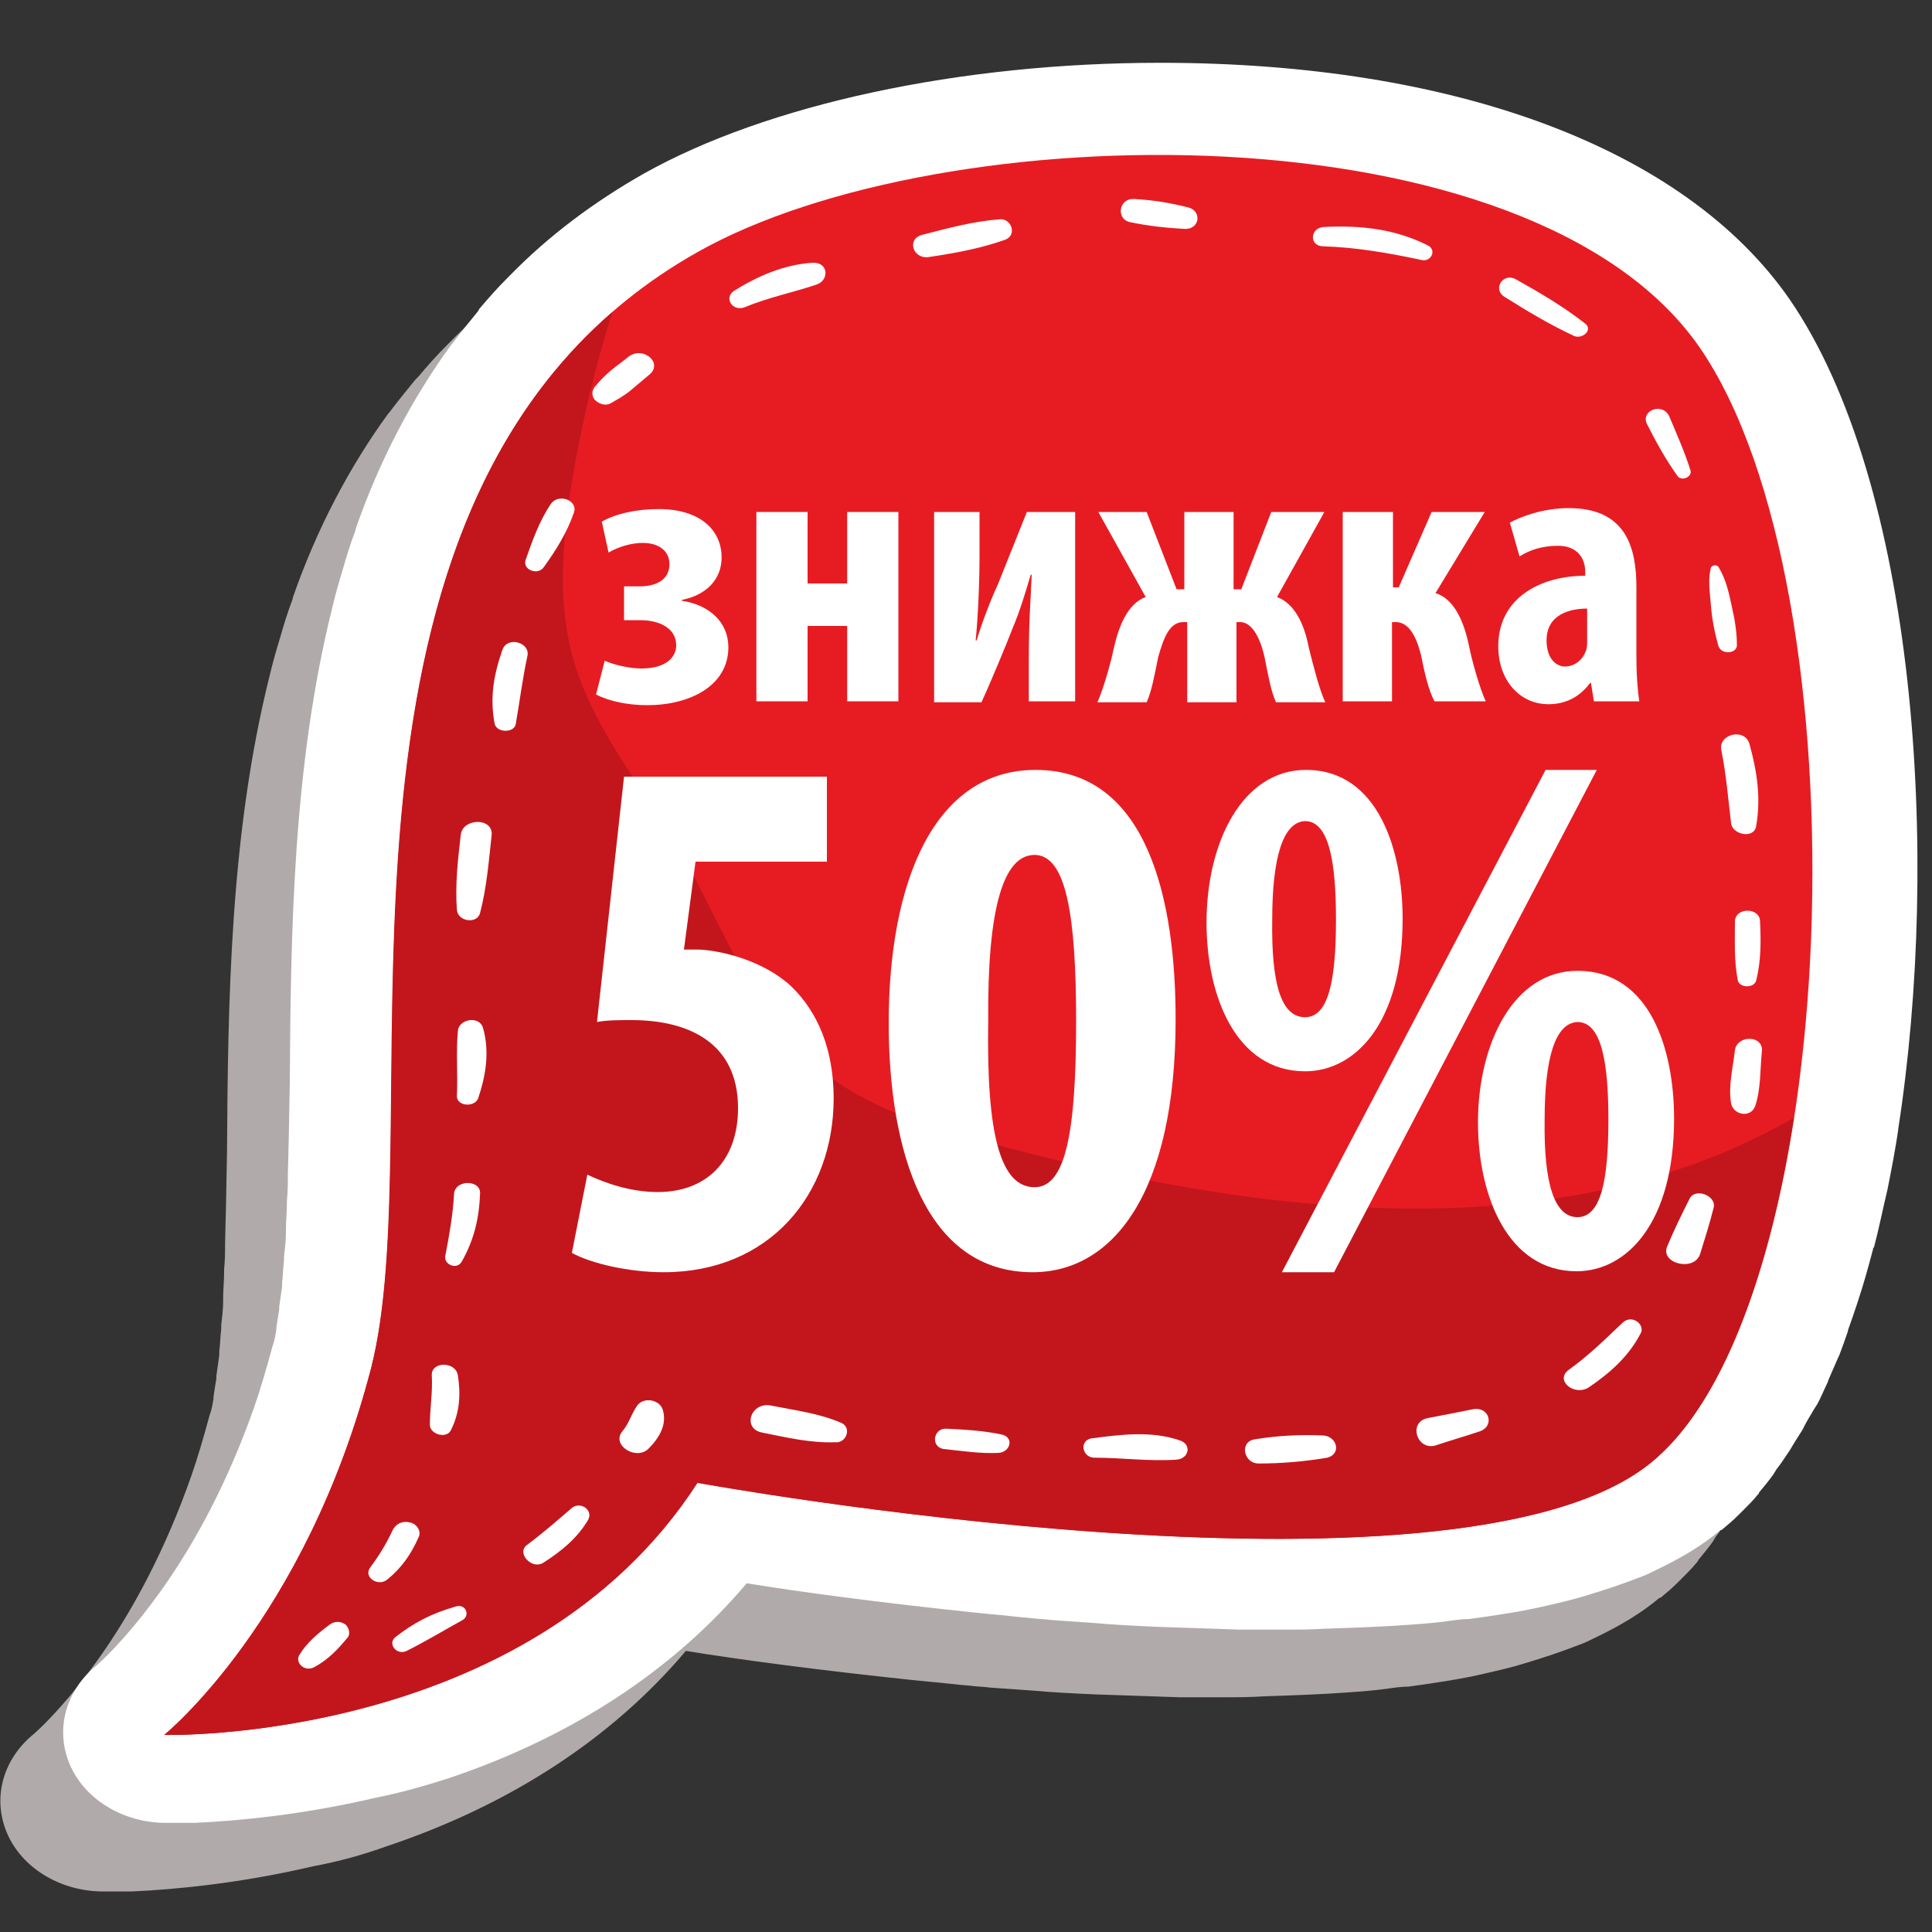 <?xml version="1.0" encoding="utf-8"?>
<!-- Generator: Adobe Illustrator 19.0.0, SVG Export Plug-In . SVG Version: 6.00 Build 0)  -->
<svg version="1.1" id="Layer_1" xmlns="http://www.w3.org/2000/svg" xmlns:xlink="http://www.w3.org/1999/xlink" x="0px" y="0px"
	 viewBox="0 0 200 200" style="enable-background:new 0 0 200 200;" xml:space="preserve">
<rect x="0" y="0" width="200" height="200" fill="#333333" stroke="none"/>
<style type="text/css">
	.st0{fill:#B0ABAA;}
	.st1{fill:#FFFFFF;}
	.st2{fill:#E71C23;}
	.st3{fill:#C3161C;}
</style>
<g>
	<path id="XMLID_36_" class="st0" d="M40.1,191.1c12.8-4.3,23.3-11.2,30.9-20.2c5.5,0.9,13.8,2,23.3,3l2,0.2
		c1.3,0.1,2.7,0.3,4.1,0.4c0.7,0.1,1.4,0.1,2.1,0.2c1.4,0.1,2.8,0.2,4.3,0.3c2.2,0.2,4.3,0.3,6.5,0.4c3,0.1,6,0.2,8.8,0.3
		c1.3,0,2.6,0,3.9,0l0.5,0c1.5,0,2.9,0,4.4-0.1c3-0.1,5.9-0.2,8.6-0.4c1.4-0.1,2.8-0.2,4.2-0.4c0.7-0.1,1.4-0.2,2.1-0.2
		c2.9-0.4,5.6-0.8,8.1-1.4c1.3-0.3,2.6-0.6,3.9-1c2-0.6,3.8-1.2,5.6-1.9c0.6-0.2,1.2-0.5,1.8-0.8c2.5-1.2,4.7-2.5,6.6-4.1
		c0,0,0,0,0.1,0c0.6-0.5,1.2-1,1.8-1.6c0.2-0.2,0.3-0.3,0.5-0.5c0.5-0.5,1-1,1.4-1.5c0.1-0.1,0.2-0.2,0.2-0.3c0.5-0.6,1-1.2,1.5-1.9
		l0.3-0.5c0.4-0.5,0.8-1.1,1.2-1.7l0.2-0.3c0.4-0.7,0.8-1.3,1.3-2.1l0.2-0.4c0.3-0.6,0.7-1.2,1.1-1.9l0.2-0.3
		c0.4-0.7,0.7-1.5,1.1-2.3l0.1-0.3c0.3-0.7,0.6-1.4,1-2.3l0.1-0.2c0.3-0.8,0.6-1.6,0.9-2.5c0,0,0-0.1,0-0.1c0.3-0.8,0.6-1.7,0.9-2.6
		l0.1-0.3c0.6-1.8,1.1-3.6,1.6-5.5c0-0.1,0-0.1,0.1-0.2c0.5-1.9,0.9-3.9,1.4-6c0.4-2,0.8-4.1,1.1-6.1c0,0,0-0.1,0-0.1
		c4.4-28.3,1.9-66.9-11.3-86c-10.8-15.5-34.5-24.4-65.1-24.4c-20.7,0-40.7,4.3-53.5,11.5c-5.1,2.9-9.8,6.4-13.8,10.5
		c0,0-0.1,0.1-0.2,0.2c-1,1-2,2.1-3,3.3L43,39.3c-0.9,1.1-1.8,2.2-2.7,3.4l-0.1,0.1c-4,5.5-7.4,11.9-9.9,19.1c0,0,0,0.1,0,0.1
		c-0.5,1.3-0.9,2.6-1.3,4c-0.4,1.3-0.8,2.7-1.1,4c-4.1,16.4-4.3,33.8-4.4,49.2l-0.1,5.4l-0.1,4.1c0,0.9,0,1.7-0.1,2.7l0,0.3
		c0,0.9-0.1,1.8-0.1,2.6l0,0.4c0,0.8-0.1,1.6-0.2,2.5l0,0.4c-0.1,0.8-0.1,1.5-0.2,2.3l0,0.4c-0.1,0.7-0.2,1.4-0.3,2.1
		c0,0,0,0.3,0,0.3c-0.1,0.6-0.2,1.2-0.3,1.9c0,0,0,0.2,0,0.2c-0.1,0.6-0.2,1.2-0.4,1.7c-0.6,2.2-1.2,4.3-1.9,6.3
		c-1.3,3.7-2.8,7.2-4.5,10.5c-5.6,10.9-11.8,16.2-11.8,16.2c-3.2,2.6-4.3,6.6-2.8,10.2c1.5,3.6,5.4,6,9.7,6.1c0,0,0.3,0,0.8,0
		c0.3,0,0.8,0,1.5,0l1,0c4.3-0.2,11-0.8,18.7-2.6C35.1,192.7,37.6,192,40.1,191.1z"/>
	<path id="XMLID_35_" class="st1" d="M46.4,184.1c12.8-4.3,23.3-11.2,30.9-20.2c5.5,0.9,13.8,2,23.3,3l2,0.2
		c1.3,0.1,2.7,0.3,4.1,0.4c0.7,0.1,1.4,0.1,2.1,0.2c1.4,0.1,2.8,0.2,4.3,0.3c2.2,0.2,4.3,0.3,6.5,0.4c3,0.1,6,0.2,8.8,0.3
		c1.3,0,2.6,0,3.9,0l0.5,0c1.5,0,2.9,0,4.4-0.1c3-0.1,5.9-0.2,8.6-0.4c1.4-0.1,2.8-0.2,4.2-0.4c0.7-0.1,1.4-0.2,2.1-0.2
		c2.9-0.4,5.6-0.8,8.1-1.4c1.3-0.3,2.6-0.6,3.9-1c2-0.6,3.8-1.2,5.6-1.9c0.6-0.2,1.2-0.5,1.8-0.8c2.5-1.2,4.7-2.5,6.6-4.1
		c0,0,0,0,0.1,0c0.6-0.5,1.2-1,1.8-1.6c0.2-0.2,0.3-0.3,0.5-0.5c0.5-0.5,1-1,1.4-1.5c0.1-0.1,0.2-0.2,0.2-0.3c0.5-0.6,1-1.2,1.5-1.9
		l0.3-0.5c0.4-0.5,0.8-1.1,1.2-1.7l0.2-0.3c0.4-0.7,0.8-1.3,1.3-2.1l0.2-0.4c0.3-0.6,0.7-1.2,1.1-1.9l0.2-0.3
		c0.4-0.7,0.7-1.5,1.1-2.3l0.1-0.3c0.3-0.7,0.6-1.4,1-2.3l0.1-0.2c0.3-0.8,0.6-1.6,0.9-2.5c0,0,0-0.1,0-0.1c0.3-0.8,0.6-1.7,0.9-2.6
		l0.1-0.3c0.6-1.8,1.1-3.6,1.6-5.5c0-0.1,0-0.1,0.1-0.2c0.5-1.9,0.9-3.9,1.4-6c0.4-2,0.8-4.1,1.1-6.1c0,0,0-0.1,0-0.1
		c4.4-28.3,1.9-66.9-11.3-86c-10.8-15.5-34.5-24.4-65.1-24.4c-20.7,0-40.7,4.3-53.5,11.5c-5.1,2.9-9.8,6.4-13.8,10.5
		c0,0-0.1,0.1-0.2,0.2c-1,1-2,2.1-3,3.3l-0.1,0.2c-0.9,1.1-1.8,2.2-2.7,3.4l-0.1,0.1c-4,5.5-7.4,11.9-9.9,19.1c0,0,0,0.1,0,0.1
		c-0.5,1.3-0.9,2.6-1.3,4c-0.4,1.3-0.8,2.7-1.1,4c-4.1,16.4-4.3,33.8-4.4,49.2l-0.1,5.4l-0.1,4.1c0,0.9,0,1.7-0.1,2.7l0,0.3
		c0,0.9-0.1,1.8-0.1,2.6l0,0.4c0,0.8-0.1,1.6-0.2,2.5l0,0.4c-0.1,0.8-0.1,1.5-0.2,2.3l0,0.4c-0.1,0.7-0.2,1.4-0.3,2.1
		c0,0,0,0.3,0,0.3c-0.1,0.6-0.2,1.2-0.3,1.9c0,0,0,0.2,0,0.2c-0.1,0.6-0.2,1.2-0.4,1.7c-0.6,2.2-1.2,4.3-1.9,6.3
		c-1.3,3.7-2.8,7.2-4.5,10.5c-5.6,10.9-11.8,16.2-11.8,16.2c-3.2,2.6-4.3,6.6-2.8,10.2c1.5,3.6,5.4,6,9.7,6.1c0,0,0.3,0,0.8,0
		c0.3,0,0.8,0,1.5,0l1,0c4.3-0.2,11-0.8,18.7-2.6C41.4,185.6,43.9,184.9,46.4,184.1z"/>
	<path id="XMLID_34_" class="st2" d="M72.2,26.1c-43.1,24.3-27,89.5-33.8,115.6C31.6,167.8,17,179.6,17,179.6s37.7,1,55.2-26.1
		c0,0,78.3,14.3,98.6-2c20.3-16.2,22.5-90.5,5.1-115.6C158.4,10.8,97.5,11.8,72.2,26.1z"/>
	<path id="XMLID_33_" class="st3" d="M178.2,119.4c-23.4,9.6-51.1,5.6-75.8-1.1c-5.8-1.6-11.7-3.3-16.3-6.7
		c-8-5.8-10.9-15.2-15.6-23.3c-3.8-6.6-9-12.7-11.1-19.9c-1.7-5.8-1.2-11.9-0.3-17.9c1-6.1,2.4-12.2,4.3-18.2
		c-32,27.7-18.8,85.3-25,109.4C31.6,167.8,17,179.6,17,179.6s37.7,1,55.2-26.1c0,0,78.3,14.3,98.6-2c7.4-5.9,12.4-19.6,14.9-35.8
		C183.3,117.1,180.8,118.3,178.2,119.4z"/>
	<path id="XMLID_29_" class="st1" d="M84.1,27.2c-3,0.2-5.7,1.4-8.1,2.9c-1.1,0.7-0.2,2.2,1.1,1.7c2.4-1,4.9-1.5,7.3-2.3
		C85.9,29.1,85.8,27.1,84.1,27.2z"/>
	<path id="XMLID_28_" class="st1" d="M65.1,36.9c-0.6,0.5-1.2,0.9-1.8,1.4c-0.6,0.5-1.1,1-1.6,1.6c-0.4,0.4-0.5,0.9-0.2,1.4
		c0.4,0.5,1.2,0.8,1.8,0.4c0.7-0.4,1.4-0.8,2-1.3c0.6-0.5,1.3-1.1,1.9-1.6C68.7,37.6,66.6,35.8,65.1,36.9z"/>
	<path id="XMLID_27_" class="st1" d="M57,52.2c-1.2,1.8-1.9,3.8-2.6,5.8c-0.3,1,1.3,1.6,1.9,0.7c1.3-1.8,2.4-3.6,3.1-5.6
		C59.9,51.8,57.8,51,57,52.2z"/>
	<path id="XMLID_26_" class="st1" d="M52,67.3c-0.9,2.6-1.3,4.9-0.8,7.6c0.2,1,2.1,1,2.2,0c0.4-2.3,0.7-4.7,1.2-7
		C54.9,66.5,52.5,65.8,52,67.3z"/>
	<path id="XMLID_25_" class="st1" d="M47.7,86.4c-0.3,2.6-0.6,5.2-0.4,7.8c0.1,1.2,2.1,1.5,2.4,0.3c0.7-2.7,0.9-5.4,1.2-8.1
		C51,84.6,47.9,84.7,47.7,86.4z"/>
	<path id="XMLID_24_" class="st1" d="M50,106.4c-0.4-1.3-2.5-0.9-2.6,0.3c-0.2,2.2,0,4.4-0.1,6.7c-0.1,1.1,1.8,1.3,2.2,0.3
		C50.3,111.3,50.7,108.9,50,106.4z"/>
	<path id="XMLID_23_" class="st1" d="M47,123.6c-0.1,2.1-0.5,4.3-0.9,6.4c-0.2,0.9,1.2,1.5,1.7,0.6c1.3-2.3,1.8-4.5,1.9-7.1
		C49.7,122.1,47.1,122.1,47,123.6z"/>
	<path id="XMLID_22_" class="st1" d="M47.4,142.4c-0.2-1.5-2.8-1.5-2.7,0c0.1,1.7-0.2,3.4-0.2,5.1c0,1,1.8,1.5,2.2,0.5
		C47.6,146.2,47.7,144.3,47.4,142.4z"/>
	<path id="XMLID_21_" class="st1" d="M42.4,157.6c-0.8-0.2-1.5,0.2-1.8,0.9c-0.6,1.3-1.4,2.6-2.3,3.8c-0.7,1,0.9,2,1.8,1.2
		c1.5-1.2,2.5-2.7,3.2-4.3C43.7,158.5,43.1,157.7,42.4,157.6z"/>
	<path id="XMLID_20_" class="st1" d="M35.8,168.2c-0.5-0.4-1.2-0.4-1.7,0c-1.2,0.9-2.3,1.8-3.1,3.1c-0.5,0.8,0.5,1.8,1.5,1.3
		c1.5-0.8,2.5-1.9,3.5-3.1C36.3,169.1,36.1,168.5,35.8,168.2z"/>
	<path id="XMLID_19_" class="st1" d="M47.2,166.3c-2.5,0.7-4.4,1.7-6.3,3.2c-0.8,0.7,0.2,1.9,1.2,1.4c2-1,3.8-2.1,5.8-3.2
		C48.7,167.2,48.2,166,47.2,166.3z"/>
	<path id="XMLID_18_" class="st1" d="M59.2,156.1c-1.5,1.3-3,2.6-4.6,3.8c-1.2,0.8,0.4,2.6,1.6,1.9c1.9-1.2,3.6-2.6,4.7-4.5
		C61.4,156.3,60.1,155.4,59.2,156.1z"/>
	<path id="XMLID_17_" class="st1" d="M68.6,145.9c-0.4-1.1-2.1-1.3-2.7-0.3c-0.6,0.9-0.8,1.8-1.5,2.6c-1.1,1.4,1.4,3,2.7,1.8
		C68.2,148.9,69.1,147.5,68.6,145.9z"/>
	<path id="XMLID_16_" class="st1" d="M87.1,147.3c-2.3-1-4.8-1.3-7.3-1.8c-2.1-0.4-3,2.4-0.9,2.8c2.5,0.5,5,1.1,7.6,1
		C87.6,149.4,88.2,147.8,87.1,147.3z"/>
	<path id="XMLID_15_" class="st1" d="M103.7,148.5c-1.9-0.4-3.7-0.5-5.7-0.6c-1.4-0.1-1.7,1.9-0.3,2.1c1.9,0.2,3.8,0.5,5.7,0.4
		C104.6,150.3,105,148.8,103.7,148.5z"/>
	<path id="XMLID_14_" class="st1" d="M122.1,149.1c-2.9-1-6.1-0.6-9.1-0.2c-1.3,0.2-1,2,0.3,2c2.8,0,5.7,0.4,8.5,0.2
		C123.1,151,123.4,149.5,122.1,149.1z"/>
	<path id="XMLID_13_" class="st1" d="M137,148.6c-2.4-0.1-4.7,0-7.1,0.4c-1.6,0.2-1.2,2.5,0.4,2.5c2.4,0,4.7-0.2,7.1-0.6
		C138.9,150.5,138.4,148.7,137,148.6z"/>
	<path id="XMLID_12_" class="st1" d="M152.4,145.9c-1.5,0.3-3,0.6-4.6,0.9c-2.1,0.4-1.1,3.5,0.9,2.8c1.5-0.5,2.9-0.9,4.4-1.4
		C154.8,147.7,154.2,145.5,152.4,145.9z"/>
	<path id="XMLID_11_" class="st1" d="M168,136.9c-1.8,1.7-3.5,3.4-5.6,4.9c-1.5,1.1,0.6,2.8,2.1,1.8c2.2-1.5,4.1-3.2,5.3-5.5
		C170.4,137.2,169,136,168,136.9z"/>
	<path id="XMLID_10_" class="st1" d="M174.9,124.1c-0.8,1.6-1.6,3.2-2.3,4.9c-0.8,1.8,2.8,2.7,3.4,0.8c0.5-1.6,1-3.2,1.4-4.8
		C177.7,123.8,175.5,122.9,174.9,124.1z"/>
	<path id="XMLID_9_" class="st1" d="M103.5,22.7c-2.7,0.2-5.3,0.9-8,1.6c-1.7,0.4-1,2.6,0.7,2.3c2.7-0.4,5.4-0.9,7.9-1.8
		C105.3,24.3,104.7,22.6,103.5,22.7z"/>
	<path id="XMLID_8_" class="st1" d="M123.1,21.5c-1.9-0.5-3.8-0.8-5.7-0.9c-1.6-0.1-1.9,2.1-0.4,2.4c1.9,0.4,3.8,0.6,5.7,0.7
		C124.2,23.7,124.4,21.9,123.1,21.5z"/>
	<path id="XMLID_7_" class="st1" d="M147.8,25.4c-3.4-1.7-6.9-2.1-10.8-1.9c-1.4,0.1-1.5,2,0,2c3.4,0.1,6.8,0.7,10.1,1.4
		C148.1,27.2,148.8,25.9,147.8,25.4z"/>
	<path id="XMLID_6_" class="st1" d="M164.1,33.5c-2.3-1.8-4.7-3.2-7.2-4.6c-1.3-0.7-2.4,1-1.2,1.8c2.4,1.5,4.7,2.9,7.3,4.1
		C163.9,35.1,164.9,34.1,164.1,33.5z"/>
	<path id="XMLID_5_" class="st1" d="M175,48.7c-0.6-1.9-1.4-3.7-2.2-5.6c-0.7-1.5-3-0.6-2.3,0.8c0.9,1.8,1.9,3.6,3.1,5.3
		C174,49.9,175.2,49.4,175,48.7z"/>
	<path id="XMLID_4_" class="st1" d="M179.3,62.9c-0.3-1.4-0.6-2.9-1.4-4.2c-0.2-0.3-0.7-0.2-0.8,0.1c-0.3,1.2-0.1,2.5,0,3.7
		c0.1,1.5,0.4,3,0.8,4.4c0.3,0.9,2,0.8,1.9-0.2C179.8,65.5,179.6,64.2,179.3,62.9z"/>
	<path id="XMLID_3_" class="st1" d="M181.1,77c-0.5-1.7-3.3-1-2.9,0.7c0.5,2.5,0.7,5,1,7.5c0.1,1.2,2.4,1.7,2.6,0.3
		C182.3,82.6,181.9,79.9,181.1,77z"/>
	<path id="XMLID_2_" class="st1" d="M182.2,95.4c0-1.5-2.6-1.5-2.6,0c0,2.1-0.1,4.1,0.3,6.1c0.2,0.8,1.7,0.8,1.9,0
		C182.3,99.5,182.3,97.5,182.2,95.4z"/>
	<path id="XMLID_30_" class="st1" d="M179.6,108.7c-0.2,1.8-0.7,3.7-0.4,5.5c0.2,1.2,2,1.6,2.5,0.3c0.6-1.8,0.5-3.9,0.7-5.8
		C182.4,107.1,179.8,107.2,179.6,108.7z"/>
</g>
<g id="XMLID_50_">
	<path id="XMLID_51_" class="st1" d="M85.4,89.2H72l-1.2,9.1c0.5,0,1,0,1.6,0c2.2,0.1,6.6,1.1,9.5,3.8c2.8,2.7,4.4,6.6,4.4,11.6
		c0,9.9-6.6,18-17.6,18c-3.6,0-7.5-0.9-9.5-2l1.6-8.1c1.9,0.9,4.5,1.8,7.3,1.8c5,0,8.3-3.2,8.3-8.7c0-6.8-5.2-9.1-11-9.1
		c-1.4,0-2.6,0-3.6,0.2l2.8-25.4h21V89.2z"/>
	<path id="XMLID_53_" class="st1" d="M121.7,105.5c0,18.2-6.6,26.2-14.8,26.2C95.7,131.7,92,119,92,105.9c0-14.6,4.7-26.2,15.2-26.2
		C118.9,79.7,121.7,93.4,121.7,105.5z M102.3,105.7c-0.2,11.9,1.3,17.2,4.8,17.2c3.2,0,4.3-5.6,4.3-17.2c0-10.8-1-17.2-4.3-17.2
		C103.9,88.5,102.2,93.9,102.3,105.7z"/>
	<path id="XMLID_56_" class="st1" d="M145.2,95.1c0,10.8-4.9,15.8-10.1,15.8c-7.1,0-10.2-7.7-10.2-15.4c0-8.3,3.7-15.8,10.3-15.8
		C142.7,79.7,145.2,88.1,145.2,95.1z M131.7,95.2c-0.1,6.6,0.9,10.1,3.4,10.1c2.4,0,3.2-3.7,3.2-10.1c0-5.9-0.7-10.2-3.2-10.2
		C132.8,85.1,131.7,88.8,131.7,95.2z M132.7,131.7l27.3-52h5.3l-27.2,52H132.7z M173.3,115.8c0,10.8-4.9,15.8-10.1,15.8
		c-7.1,0-10.2-7.8-10.2-15.4c0-8.2,3.7-15.7,10.3-15.7C170.9,100.5,173.3,108.8,173.3,115.8z M159.9,115.9c-0.1,6.6,1,10.1,3.4,10.1
		s3.2-3.7,3.2-10.1c0-5.9-0.7-10.1-3.2-10.1C161,105.9,159.9,109.5,159.9,115.9z"/>
</g>
<g id="XMLID_31_">
	<path id="XMLID_37_" class="st1" d="M64.6,60.7h1.6c1.9,0,3.1-0.8,3.1-2.3c0-1.3-1-2.2-2.8-2.2c-1.1,0-2.5,0.4-3.5,1L62.3,54
		c1.4-0.8,3.5-1.3,5.9-1.3c4.3,0,6.5,2.2,6.5,5c0,2.3-1.6,3.9-4.1,4.4v0.1c2.8,0.4,4.8,2.2,4.8,4.8c0,4-4,6-8.4,6
		c-2,0-3.9-0.4-5.3-1.1l0.9-3.5c0.9,0.4,2.5,0.8,3.8,0.8c2.6,0,3.6-1.2,3.6-2.4c0-1.8-1.8-2.6-3.7-2.6h-1.7V60.7z"/>
	<path id="XMLID_39_" class="st1" d="M83.6,53v7.4h4.1V53H93v19.6h-5.3v-7.8h-4.1v7.8h-5.3V53H83.6z"/>
	<path id="XMLID_41_" class="st1" d="M101.4,53v4.3c0,3.6-0.2,7-0.4,9h0.1c0.6-2,1.5-4.3,2.2-5.8l3-7.5h5v19.6h-4.8v-4.3
		c0-4,0.2-6.2,0.3-8.8h-0.1c-0.6,2-1.1,3.7-1.9,5.6c-0.5,1.3-2.1,5.2-3.2,7.6h-4.9V53H101.4z"/>
	<path id="XMLID_43_" class="st1" d="M118.7,53l3.1,8h0.8v-8h5.1v8h0.8l3.1-8h5.5l-4.9,8.8c1.8,0.7,2.8,2.7,3.3,5.3
		c0.4,1.6,1.1,4.4,1.7,5.6h-5.1c-0.5-1-0.8-2.7-1.2-4.7c-0.5-2.2-1.4-3.6-2.5-3.6h-0.4v8.3h-5.1v-8.3h-0.4c-1.4,0-2,1.5-2.6,3.6
		c-0.4,2-0.7,3.6-1.2,4.7h-5.1c0.6-1.3,1.4-4.1,1.7-5.6c0.5-2.2,1.4-4.6,3.3-5.3l-4.9-8.8H118.7z"/>
	<path id="XMLID_45_" class="st1" d="M144.2,53v7.8h0.6l3.4-7.8h5.5l-5.1,8.4c2,0.6,3,3.1,3.5,5.6c0.3,1.5,1.1,4.3,1.7,5.6h-5.3
		c-0.6-1.1-1-2.8-1.4-4.8c-0.5-2-1.3-3.4-2.6-3.4h-0.4v8.2H139V53H144.2z"/>
	<path id="XMLID_47_" class="st1" d="M165,72.6l-0.3-1.9h-0.1c-1.1,1.5-2.6,2.2-4.3,2.2c-3,0-5.2-2.5-5.2-6c0-5.1,4.5-7.3,9-7.3
		v-0.4c0-1.5-0.9-2.7-2.8-2.7c-1.6,0-2.9,0.4-4,1.1l-1-3.5c1.1-0.6,3.4-1.5,6.1-1.5c6,0,7,4.2,7,8.2v7.3c0,1.6,0.1,3.2,0.3,4.5H165z
		 M164.3,63c-1.8,0-4.2,0.6-4.2,3.3c0,2,1.1,2.7,1.9,2.7c0.8,0,1.8-0.5,2.2-1.7c0.1-0.3,0.1-0.6,0.1-0.9V63z"/>
</g>
</svg>
